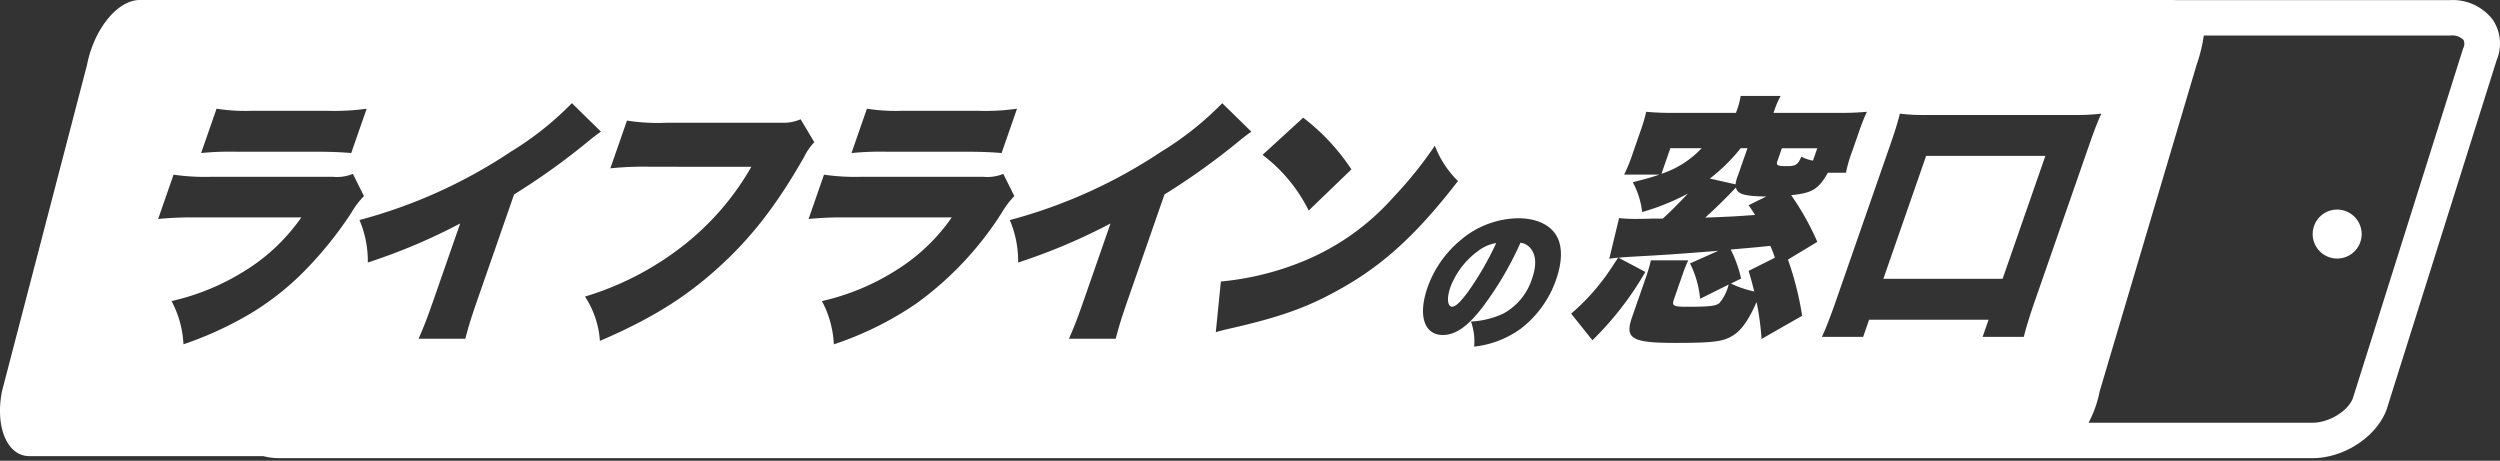 <svg xmlns="http://www.w3.org/2000/svg" width="369" height="68"><rect width="100%" height="100%" fill="#333333" stroke="none"/><defs><clipPath id="a"><path fill="none" stroke="#707070" d="M816 69h369v68H816z"/></clipPath><clipPath id="b"><path fill="#fff" d="M0 0h369v67.62H0z"/></clipPath></defs><g clip-path="url(#a)" transform="translate(-816 -69)"><g fill="#fff" clip-path="url(#b)" transform="translate(816 69)"><path d="M367.941 2.925a7.42 7.42 0 0 0-6.279-2.91H321.1C320.786 0 320.476 0 320.172 0H20.62c-3.264 0-6.744 4.281-7.773 9.562L.288 57.764c-1.029 5.28.782 9.561 4.047 9.561h34.541a9.274 9.274 0 0 0 2.32.3h300.1c4.62 0 9.41-3.069 10.953-7.135l16.262-51.629a6.313 6.313 0 0 0-.571-5.936M341.295 62.4h-33.029a16.516 16.516 0 0 0 1.645-4.634l14.308-48.2a22.266 22.266 0 0 0 1.058-4.323h36.386a2.385 2.385 0 0 1 1.957.655 1.424 1.424 0 0 1-.068 1.261l-16.267 51.618c-.736 1.928-3.535 3.62-5.99 3.62M275.882 47.19 275 49.721h-6.08c.616-1.363 1.216-2.882 2.085-5.374l8.051-23.132c.624-1.79.98-2.917 1.366-4.44a29.5 29.5 0 0 0 4.023.2h21.548a32.839 32.839 0 0 0 4.156-.2c-.656 1.479-1.059 2.533-1.722 4.44l-8.055 23.132c-.761 2.181-1.338 4.05-1.657 5.374h-6.08l.882-2.531Zm-7.653-11.49-4.323 2.61A47.573 47.573 0 0 1 266 46.606l-5.994 3.425a41.852 41.852 0 0 0-.734-5.454c-1.185 2.687-2.245 4.205-3.552 4.985-1.4.857-2.891 1.051-8.435 1.051-6.435 0-7.5-.623-6.4-3.777l1.979-5.686a23.1 23.1 0 0 0 .806-2.727h5.514a20.658 20.658 0 0 0-.812 2.025l-1.3 3.737c-.326.937-.094 1.092 1.9 1.092 3.414 0 4.273-.117 4.813-.545A6.754 6.754 0 0 0 255.152 42l-4.217 2.1a14.458 14.458 0 0 0-1.49-5.218l4.166-1.862c-6.982.545-6.982.545-13.256.9-.691.04-1.024.078-1.464.117l3.963 2.1a46.6 46.6 0 0 1-7.813 10.084l-3.141-3.929a31.31 31.31 0 0 0 4.811-5.14c.729-.974 1.11-1.556 2.117-3.116-.549.04-.739.079-1.3.156l1.447-6a23.505 23.505 0 0 0 2.7.118c.285 0 .605 0 2.15-.04h1.6c1.309-1.2 2.241-2.142 3.705-3.7a34.091 34.091 0 0 1-6.745 2.727 12.38 12.38 0 0 0-1.383-4.4c1.954-.508 2.7-.7 3.949-1.128h-5.227a23.466 23.466 0 0 0 1.275-3.155l1.071-3.078a26.4 26.4 0 0 0 .915-3.037 38.69 38.69 0 0 0 4.212.157h9.032l.11-.312a11.119 11.119 0 0 0 .581-2.18h5.9a12.6 12.6 0 0 0-.923 2.141l-.122.352h9.46a41.391 41.391 0 0 0 4.321-.157 27.527 27.527 0 0 0-1.2 3.037l-.962 2.765a20.274 20.274 0 0 0-.933 3.195h-2.664c-1.374 2.41-2.288 3-5.419 3.31a39.7 39.7 0 0 1 3.86 6.892M217.12 47.458a12.827 12.827 0 0 0 4.728-1.15 8.947 8.947 0 0 0 4.3-5.239c.668-1.919.583-3.454-.268-4.448a2.2 2.2 0 0 0-1.459-.79 48.886 48.886 0 0 1-5.558 9.458c-2.2 2.89-4.023 4.156-5.9 4.156-2.763 0-3.7-2.891-2.256-7.023a15.921 15.921 0 0 1 4.768-6.887 13.388 13.388 0 0 1 8.617-3.32c2.762 0 4.843 1.015 5.754 2.779.787 1.534.724 3.725-.164 6.275a15.507 15.507 0 0 1-5.279 7.294 14.436 14.436 0 0 1-6.82 2.6 8.717 8.717 0 0 0-.464-3.7m-66.842-8.711a15.424 15.424 0 0 0-1.233-6.27 74.981 74.981 0 0 0 22.406-10.125 46.069 46.069 0 0 0 8.953-7.125l4.3 4.205a23 23 0 0 0-1.888 1.44 102.059 102.059 0 0 1-10.938 7.823l-5.219 14.993c-1.11 3.193-1.428 4.206-1.982 6.308h-6.9c.9-2.063 1.228-2.921 2.394-6.269l3.742-10.747a86.271 86.271 0 0 1-13.632 5.762m-25.2-6.656a51.115 51.115 0 0 0-5.735.232l2.276-6.541a32.476 32.476 0 0 0 5.618.312h17.85a6.266 6.266 0 0 0 2.995-.429l1.633 3.271a12.846 12.846 0 0 0-1.849 2.452 48.622 48.622 0 0 1-12.541 13.358 48.563 48.563 0 0 1-12.25 6.075 15.1 15.1 0 0 0-1.759-6.385 34.624 34.624 0 0 0 10.972-4.558 27.888 27.888 0 0 0 8.187-7.787Zm-28.937-7.476a46.954 46.954 0 0 0-6.055.232l2.453-7.047a29.465 29.465 0 0 0 5.973.312H115.4a6.23 6.23 0 0 0 2.771-.508l2.022 3.387a8.356 8.356 0 0 0-1.507 2.18c-4.122 7.243-7.949 12.114-12.907 16.553-4.811 4.321-9.878 7.436-17.233 10.592a13.625 13.625 0 0 0-2.2-6.542 44.039 44.039 0 0 0 14.641-7.633 39.739 39.739 0 0 0 9.913-11.526Zm29.537-2.026 2.277-6.543a27.7 27.7 0 0 0 5.121.311h11.343a33.2 33.2 0 0 0 5.691-.311l-2.277 6.543c-1.309-.117-2.955-.195-5.408-.195h-11.52a44 44 0 0 0-5.226.195M180.2 41.551a42.239 42.239 0 0 0 11.68-2.8 36.023 36.023 0 0 0 13.763-9.618 59.281 59.281 0 0 0 6.143-7.633 14.458 14.458 0 0 0 3.41 5.219c-5.907 7.674-10.883 12.267-17.082 15.77-4.788 2.727-8.668 4.166-15.864 5.841-1.508.351-1.735.389-2.8.7Zm6.151-18.691 6-5.492a31.29 31.29 0 0 1 7.12 7.632l-6.308 6.075a23.139 23.139 0 0 0-6.814-8.216m-110.891-.507a46.062 46.062 0 0 0 8.952-7.125l4.29 4.205a22.508 22.508 0 0 0-1.888 1.44A102.021 102.021 0 0 1 75.878 28.7L70.66 43.693C69.55 46.886 69.232 47.9 68.679 50h-6.9c.9-2.063 1.228-2.921 2.4-6.269l3.742-10.747a86.225 86.225 0 0 1-13.633 5.762 15.424 15.424 0 0 0-1.232-6.27 74.965 74.965 0 0 0 22.402-10.124m-43.494-6.306a27.7 27.7 0 0 0 5.121.311h11.343c.606.02 1.212.016 1.818 0a33.2 33.2 0 0 0 3.872-.312l-2.276 6.543a48.965 48.965 0 0 0-3.1-.167 87.696 87.696 0 0 0-2.308-.028H34.91a43.994 43.994 0 0 0-5.226.195Zm-6.646 28.39a34.606 34.606 0 0 0 10.972-4.558 27.86 27.86 0 0 0 6.946-6.148c.431-.532.849-1.075 1.24-1.639h-15.4a51.149 51.149 0 0 0-5.736.232l2.276-6.541a32.494 32.494 0 0 0 5.619.312h17.856a6.26 6.26 0 0 0 2.994-.429l1.634 3.271a12.734 12.734 0 0 0-1.849 2.452 55.6 55.6 0 0 1-7.678 9.352 40.591 40.591 0 0 1-3.422 2.942 37.86 37.86 0 0 1-1.442 1.063 46.62 46.62 0 0 1-1.821 1.21 52.475 52.475 0 0 1-10.428 4.865 15.089 15.089 0 0 0-1.76-6.385"/><path d="M262.329 23.825c-.2.583.077.7 1.428.7 1.279 0 1.6-.195 2.123-1.4a5.961 5.961 0 0 0 1.713.586l.637-1.831h-5.226ZM301.899 23.007h-17.6l-6.317 18.146h17.6ZM255.454 36.831a18.322 18.322 0 0 1 1.532 4.284l-1.5.738a15.62 15.62 0 0 0 3.435 1.168c-.29-1.2-.4-1.6-.828-3.037l3.878-1.946a16 16 0 0 0-.67-1.752c-2.25.234-2.25.234-5.845.545M218.192 37.025a11.769 11.769 0 0 0-4.117 5.374c-.559 1.6-.444 2.868.28 2.868.516 0 1.328-.791 2.543-2.507a44.771 44.771 0 0 0 3.942-6.887 5.884 5.884 0 0 0-2.646 1.153ZM256.512 25.927l1.41-4.05h-1a26.335 26.335 0 0 1-4.545 4.478l3.791.857a4.605 4.605 0 0 1 .341-1.284M258.089 30.288l2.614-1.285c-3.258-.039-4.25-.35-4.484-1.323-1.737 1.829-2.815 2.882-4.531 4.44 4.039-.157 4.039-.157 7.358-.39-.343-.545-.475-.778-.957-1.441M245.229 25.655a14.331 14.331 0 0 0 5.936-3.778h-4.623ZM344.945 30.932a3.615 3.615 0 1 0 3.636 3.615 3.625 3.625 0 0 0-3.636-3.615"/></g></g></svg>